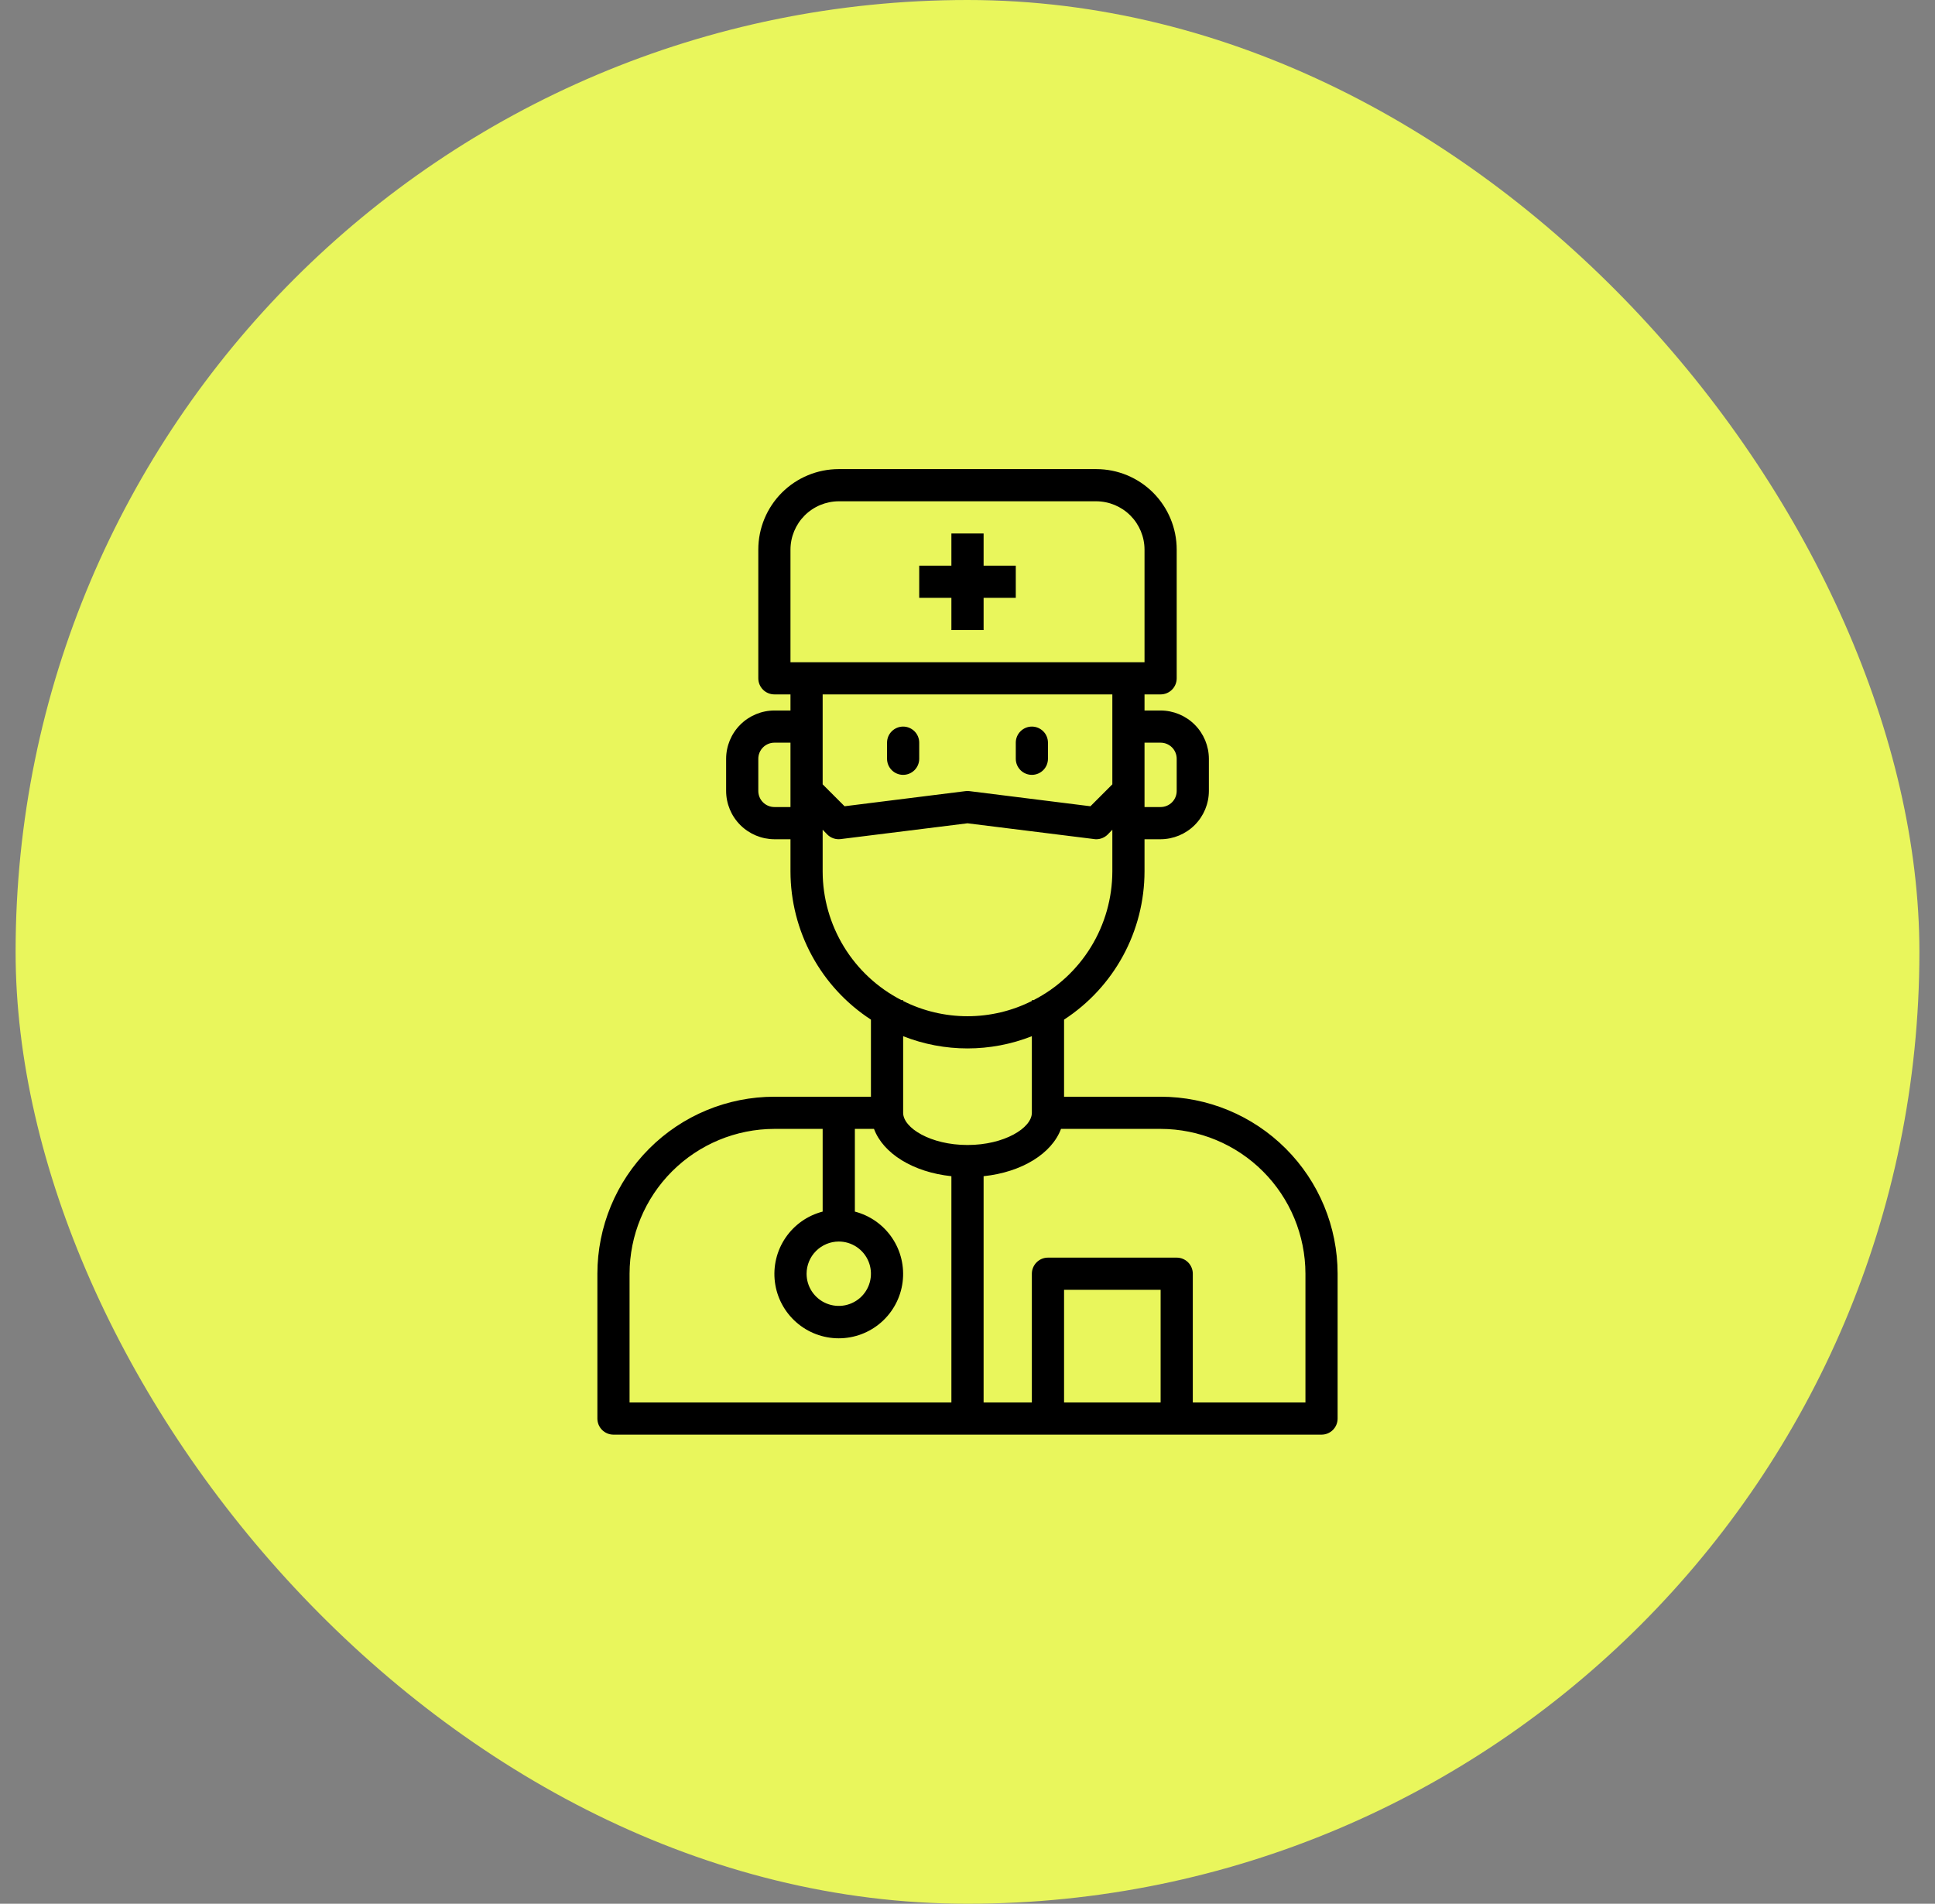 <svg width="62" height="61" viewBox="0 0 62 61" fill="none" xmlns="http://www.w3.org/2000/svg">
<rect x="0" y="0" width="62" height="61" fill="#808080" stroke="none"/>
<rect x="0.5" width="61" height="61" rx="30.5" fill="#E9F65C"/>
<path d="M31.516 17.094H30.484V18.125H29.453V19.156H30.484V20.188H31.516V19.156H32.547V18.125H31.516V17.094Z" fill="black"/>
<path d="M37.188 35.141H34.094V32.671C34.885 32.156 35.535 31.452 35.985 30.623C36.435 29.794 36.671 28.865 36.672 27.922V26.891H37.188C37.597 26.889 37.99 26.726 38.28 26.436C38.57 26.146 38.733 25.754 38.734 25.344V24.312C38.733 23.903 38.57 23.51 38.28 23.22C37.99 22.93 37.597 22.767 37.188 22.766H36.672V22.25H37.188C37.324 22.25 37.455 22.196 37.552 22.099C37.649 22.002 37.703 21.871 37.703 21.734V17.609C37.703 16.926 37.431 16.27 36.948 15.786C36.465 15.303 35.809 15.031 35.125 15.031H26.875C26.191 15.031 25.535 15.303 25.052 15.786C24.569 16.27 24.297 16.926 24.297 17.609V21.734C24.297 21.871 24.351 22.002 24.448 22.099C24.545 22.196 24.676 22.25 24.812 22.25H25.328V22.766H24.812C24.403 22.767 24.01 22.93 23.72 23.22C23.43 23.51 23.267 23.903 23.266 24.312V25.344C23.267 25.754 23.43 26.146 23.72 26.436C24.01 26.726 24.403 26.889 24.812 26.891H25.328V27.922C25.329 28.865 25.565 29.794 26.015 30.623C26.465 31.452 27.115 32.156 27.906 32.671V35.141H24.812C23.308 35.142 21.866 35.739 20.803 36.803C19.739 37.866 19.142 39.309 19.141 40.812V45.453C19.141 45.59 19.195 45.721 19.292 45.818C19.388 45.914 19.52 45.969 19.656 45.969H42.344C42.48 45.969 42.612 45.914 42.708 45.818C42.805 45.721 42.859 45.59 42.859 45.453V40.812C42.858 39.309 42.261 37.866 41.197 36.803C40.134 35.739 38.691 35.142 37.188 35.141ZM25.328 25.859H24.812C24.676 25.859 24.545 25.805 24.448 25.708C24.351 25.612 24.297 25.48 24.297 25.344V24.312C24.297 24.176 24.351 24.045 24.448 23.948C24.545 23.851 24.676 23.797 24.812 23.797H25.328V25.859ZM35.641 25.132L34.939 25.834L31.062 25.349C31.021 25.344 30.979 25.344 30.938 25.349L27.061 25.834L26.359 25.132V22.25H35.641V25.132ZM37.188 23.797C37.324 23.797 37.455 23.851 37.552 23.948C37.649 24.045 37.703 24.176 37.703 24.312V25.344C37.703 25.48 37.649 25.612 37.552 25.708C37.455 25.805 37.324 25.859 37.188 25.859H36.672V23.797H37.188ZM25.328 17.609C25.329 17.2 25.493 16.807 25.782 16.517C26.072 16.227 26.465 16.064 26.875 16.062H35.125C35.535 16.064 35.928 16.227 36.218 16.517C36.507 16.807 36.671 17.2 36.672 17.609V21.219H25.328V17.609ZM26.359 27.922V26.586L26.509 26.741C26.564 26.796 26.632 26.838 26.706 26.863C26.78 26.888 26.859 26.896 26.937 26.886L31 26.38L35.063 26.886C35.084 26.89 35.104 26.892 35.125 26.891C35.262 26.891 35.394 26.837 35.491 26.741L35.641 26.586V27.922C35.639 28.775 35.403 29.612 34.957 30.34C34.512 31.067 33.874 31.658 33.114 32.047H33.062V32.073C32.423 32.395 31.716 32.562 31 32.562C30.284 32.562 29.577 32.395 28.938 32.073V32.047H28.886C28.126 31.658 27.488 31.067 27.043 30.34C26.597 29.612 26.36 28.775 26.359 27.922ZM30.484 44.938H20.172V40.812C20.174 39.582 20.663 38.403 21.533 37.533C22.403 36.663 23.582 36.174 24.812 36.172H26.359V38.822C25.873 38.948 25.45 39.246 25.168 39.662C24.886 40.077 24.766 40.581 24.829 41.079C24.892 41.577 25.135 42.035 25.512 42.367C25.888 42.699 26.373 42.882 26.875 42.882C27.377 42.882 27.862 42.699 28.238 42.367C28.615 42.035 28.858 41.577 28.921 41.079C28.984 40.581 28.864 40.077 28.582 39.662C28.3 39.246 27.877 38.948 27.391 38.822V36.172H28.004C28.298 36.961 29.257 37.559 30.484 37.688V44.938ZM26.875 39.781C27.079 39.781 27.278 39.842 27.448 39.955C27.617 40.068 27.75 40.229 27.828 40.418C27.906 40.606 27.926 40.814 27.886 41.014C27.847 41.214 27.748 41.398 27.604 41.542C27.46 41.686 27.276 41.784 27.076 41.824C26.876 41.864 26.669 41.843 26.48 41.765C26.292 41.687 26.131 41.555 26.017 41.385C25.904 41.216 25.844 41.017 25.844 40.812C25.845 40.539 25.953 40.277 26.147 40.084C26.34 39.891 26.602 39.782 26.875 39.781ZM28.938 35.656V33.202C30.263 33.724 31.737 33.724 33.062 33.202V35.656C33.062 36.141 32.181 36.688 31 36.688C29.819 36.688 28.938 36.141 28.938 35.656ZM37.188 44.938H34.094V41.328H37.188V44.938ZM41.828 44.938H38.219V40.812C38.219 40.676 38.164 40.545 38.068 40.448C37.971 40.351 37.84 40.297 37.703 40.297H33.578C33.441 40.297 33.31 40.351 33.214 40.448C33.117 40.545 33.062 40.676 33.062 40.812V44.938H31.516V37.688C32.743 37.559 33.702 36.961 33.996 36.172H37.188C38.418 36.174 39.597 36.663 40.467 37.533C41.337 38.403 41.826 39.582 41.828 40.812V44.938Z" fill="black"/>
<path d="M28.938 24.828C29.074 24.828 29.205 24.774 29.302 24.677C29.399 24.58 29.453 24.449 29.453 24.312V23.797C29.453 23.66 29.399 23.529 29.302 23.432C29.205 23.336 29.074 23.281 28.938 23.281C28.801 23.281 28.67 23.336 28.573 23.432C28.476 23.529 28.422 23.66 28.422 23.797V24.312C28.422 24.449 28.476 24.58 28.573 24.677C28.67 24.774 28.801 24.828 28.938 24.828Z" fill="black"/>
<path d="M33.062 24.828C33.199 24.828 33.33 24.774 33.427 24.677C33.524 24.58 33.578 24.449 33.578 24.312V23.797C33.578 23.66 33.524 23.529 33.427 23.432C33.33 23.336 33.199 23.281 33.062 23.281C32.926 23.281 32.795 23.336 32.698 23.432C32.601 23.529 32.547 23.66 32.547 23.797V24.312C32.547 24.449 32.601 24.58 32.698 24.677C32.795 24.774 32.926 24.828 33.062 24.828Z" fill="black"/>
</svg>